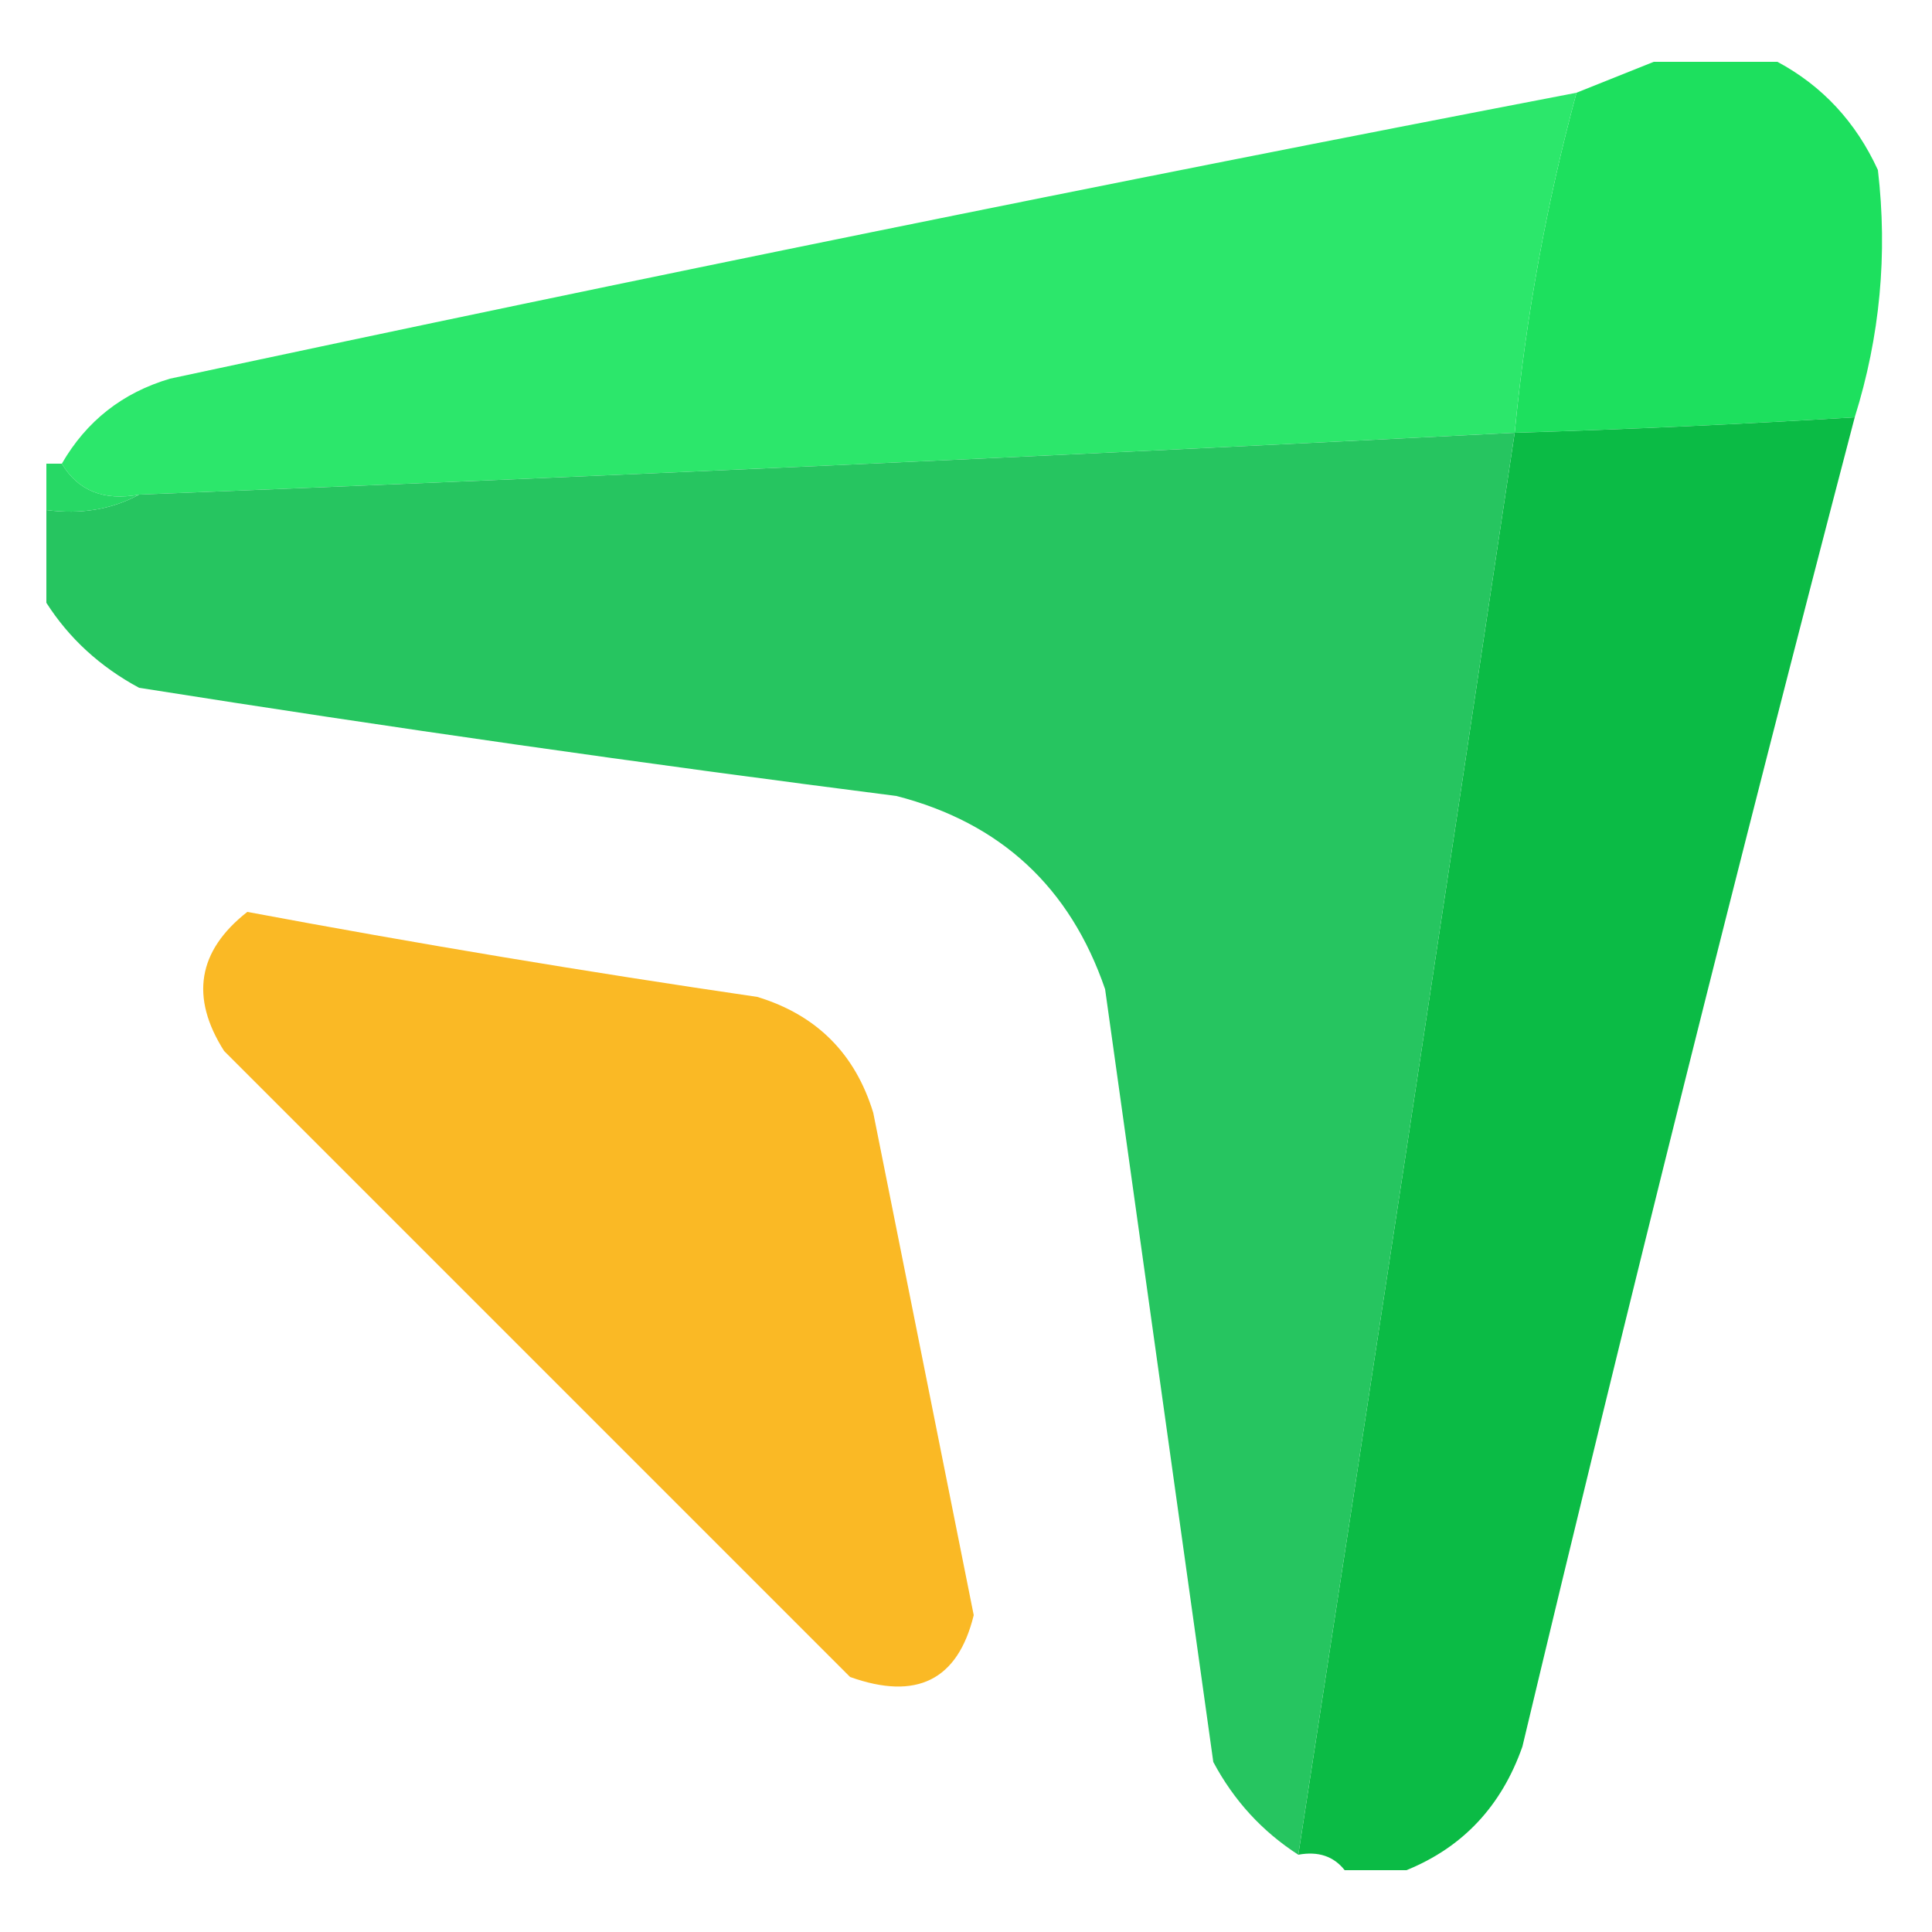<svg width="32" height="32" viewBox="0 0 32 32" fill="none" xmlns="http://www.w3.org/2000/svg">
<path opacity="0.995" fill-rule="evenodd" clip-rule="evenodd" d="M27.392 1.024C28.075 1.024 28.757 1.024 29.44 1.024C30.184 1.423 30.739 2.021 31.104 2.816C31.267 4.209 31.139 5.574 30.72 6.912C28.844 7.026 26.967 7.111 25.088 7.168C25.273 5.251 25.615 3.374 26.112 1.536C26.539 1.365 26.965 1.195 27.392 1.024Z" fill="#1DE05E"/>
<path fill-rule="evenodd" clip-rule="evenodd" d="M26.112 1.536C25.615 3.374 25.273 5.251 25.088 7.168C17.495 7.552 9.901 7.893 2.304 8.192C1.72 8.3 1.293 8.13 1.024 7.68C1.432 6.973 2.03 6.504 2.816 6.272C10.568 4.611 18.333 3.032 26.112 1.536Z" fill="#2CE76B"/>
<path opacity="0.999" fill-rule="evenodd" clip-rule="evenodd" d="M30.72 6.912C28.807 14.222 26.973 21.56 25.216 28.928C24.87 29.914 24.23 30.596 23.296 30.976C22.955 30.976 22.613 30.976 22.272 30.976C22.09 30.745 21.834 30.659 21.504 30.72C22.717 22.871 23.912 15.02 25.088 7.168C26.967 7.111 28.844 7.026 30.72 6.912Z" fill="#0BBB45"/>
<path opacity="0.973" fill-rule="evenodd" clip-rule="evenodd" d="M25.088 7.168C23.912 15.02 22.717 22.871 21.504 30.72C20.906 30.335 20.437 29.823 20.096 29.184C19.499 24.917 18.901 20.651 18.304 16.384C17.725 14.695 16.573 13.628 14.848 13.184C10.656 12.649 6.474 12.052 2.304 11.392C1.658 11.044 1.146 10.575 0.768 9.984C0.768 9.472 0.768 8.96 0.768 8.448C1.34 8.523 1.852 8.438 2.304 8.192C9.901 7.893 17.495 7.552 25.088 7.168Z" fill="#21C45D"/>
<path fill-rule="evenodd" clip-rule="evenodd" d="M0.768 7.68C0.853 7.68 0.939 7.68 1.024 7.68C1.293 8.13 1.72 8.3 2.304 8.192C1.852 8.438 1.34 8.523 0.768 8.448C0.768 8.192 0.768 7.936 0.768 7.68Z" fill="#27D865"/>
<path opacity="0.93" fill-rule="evenodd" clip-rule="evenodd" d="M4.096 15.104C6.899 15.628 9.715 16.098 12.544 16.512C13.525 16.811 14.165 17.451 14.464 18.432C15.019 21.205 15.573 23.979 16.128 26.752C15.865 27.829 15.182 28.17 14.08 27.776C10.624 24.32 7.168 20.864 3.712 17.408C3.146 16.517 3.274 15.749 4.096 15.104Z" fill="#FAB516"/>
</svg>
